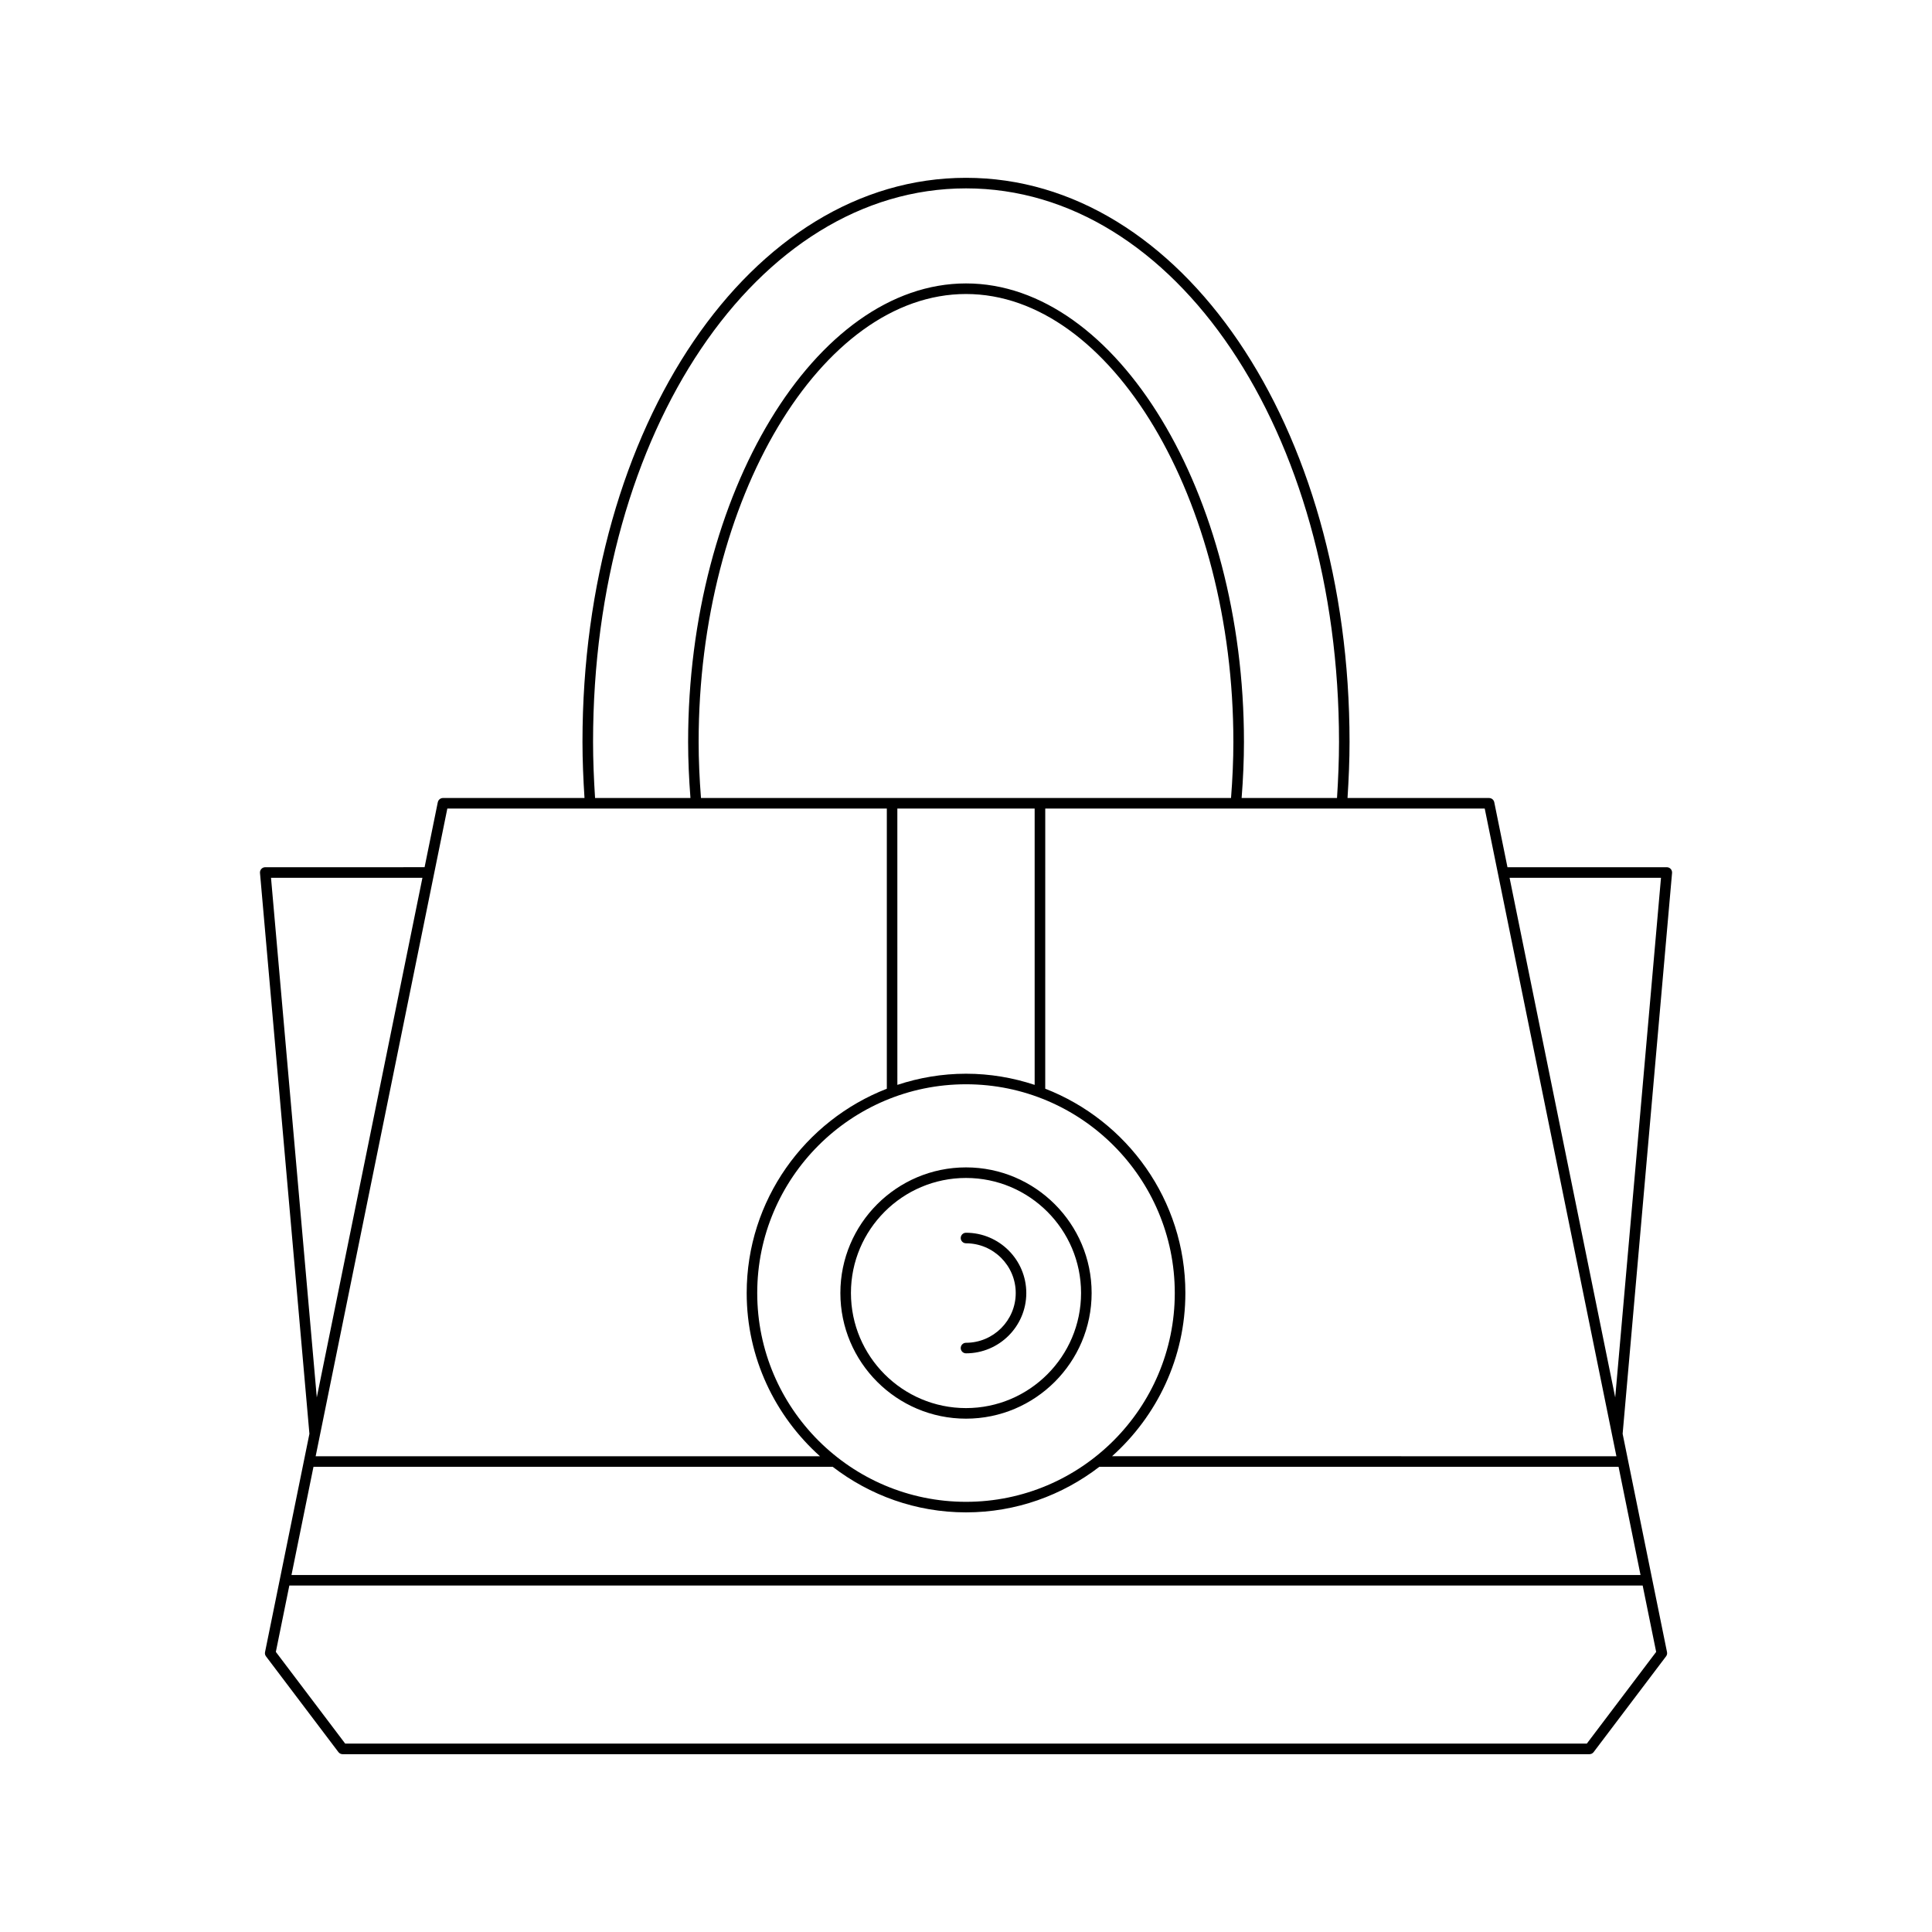 <?xml version="1.0" encoding="UTF-8"?>
<!-- Uploaded to: SVG Repo, www.svgrepo.com, Generator: SVG Repo Mixer Tools -->
<svg fill="#000000" width="800px" height="800px" version="1.1" viewBox="144 144 512 512" xmlns="http://www.w3.org/2000/svg">
 <g>
  <path d="m260.02 356.6-3.5 17.219-42.23 0.004c-0.395 0-0.766 0.164-1.031 0.453-0.262 0.289-0.395 0.68-0.359 1.066l13.098 148.63-11.762 57.859c-0.082 0.395 0.012 0.805 0.258 1.121l19.184 25.367c0.262 0.352 0.68 0.559 1.113 0.559h330.43c0.438 0 0.852-0.207 1.113-0.559l19.184-25.367c0.246-0.316 0.34-0.727 0.258-1.121l-11.762-57.859 13.098-148.63c0.031-0.387-0.098-0.777-0.359-1.066-0.27-0.289-0.641-0.453-1.031-0.453h-42.227l-3.5-17.219c-0.133-0.652-0.707-1.121-1.371-1.121l-37.516-0.004c0.324-5.016 0.535-10.027 0.535-14.875 0-83.82-44.645-149.48-101.64-149.48s-101.64 65.66-101.64 149.48c0 4.848 0.211 9.859 0.535 14.875h-37.504c-0.664 0-1.238 0.473-1.367 1.121zm-44.199 20.02h40.129l-27.996 137.71zm367.08 205.15-18.379 24.305h-329.04l-18.379-24.305 3.574-17.582h358.65zm-4.144-20.379h-357.51l5.828-28.672h137.6c9.805 7.539 22.035 12.074 35.332 12.074s25.527-4.535 35.332-12.074h137.6zm-196.95-203.11h36.387v73.223c-5.731-1.895-11.836-2.957-18.191-2.957s-12.461 1.062-18.191 2.957zm-52.039-2.801c-0.398-5.066-0.621-10.07-0.621-14.875 0-64.336 32.445-118.69 70.855-118.69s70.855 54.355 70.855 118.69c0 4.805-0.223 9.809-0.621 14.875zm70.234 75.863c30.508 0 55.328 24.82 55.328 55.328 0 30.508-24.82 55.328-55.328 55.328s-55.328-24.82-55.328-55.328c0-30.512 24.816-55.328 55.328-55.328zm184.18-54.723-12.133 137.71-27.996-137.71zm-46.711-18.34 34.895 171.64-133.66-0.004c11.891-10.652 19.43-26.07 19.43-43.254 0-24.645-15.441-45.699-37.137-54.145l0.004-74.242zm-137.46-164.36c55.426 0 98.844 64.43 98.844 146.68 0 4.848-0.207 9.855-0.531 14.875h-25.277c0.395-5.066 0.617-10.07 0.617-14.875 0-65.855-33.73-121.49-73.652-121.49-39.926 0-73.652 55.633-73.652 121.49 0 4.805 0.227 9.809 0.617 14.875h-25.277c-0.324-5.019-0.531-10.027-0.531-14.875 0-82.25 43.414-146.68 98.844-146.68zm-20.992 164.36v74.246c-21.695 8.441-37.137 29.5-37.137 54.145 0 17.184 7.539 32.602 19.43 43.254l-133.66-0.004 34.895-171.64z"/>
  <path d="m400 519.96c18.355 0 33.293-14.934 33.293-33.297 0-18.355-14.934-33.293-33.293-33.293-18.355 0-33.293 14.934-33.293 33.293 0 18.363 14.934 33.297 33.293 33.297zm0-63.789c16.816 0 30.492 13.676 30.492 30.492 0 16.816-13.68 30.496-30.492 30.496-16.816 0-30.492-13.684-30.492-30.5-0.004-16.812 13.676-30.488 30.492-30.488z"/>
  <path d="m400 499.85c-0.77 0-1.398 0.629-1.398 1.398 0 0.77 0.629 1.398 1.398 1.398 8.812 0 15.98-7.168 15.98-15.98-0.004-8.809-7.168-15.977-15.98-15.977-0.77 0-1.398 0.629-1.398 1.398 0 0.77 0.629 1.398 1.398 1.398 7.266 0 13.18 5.914 13.18 13.18 0 7.269-5.914 13.184-13.18 13.184z"/>
 </g>
</svg>